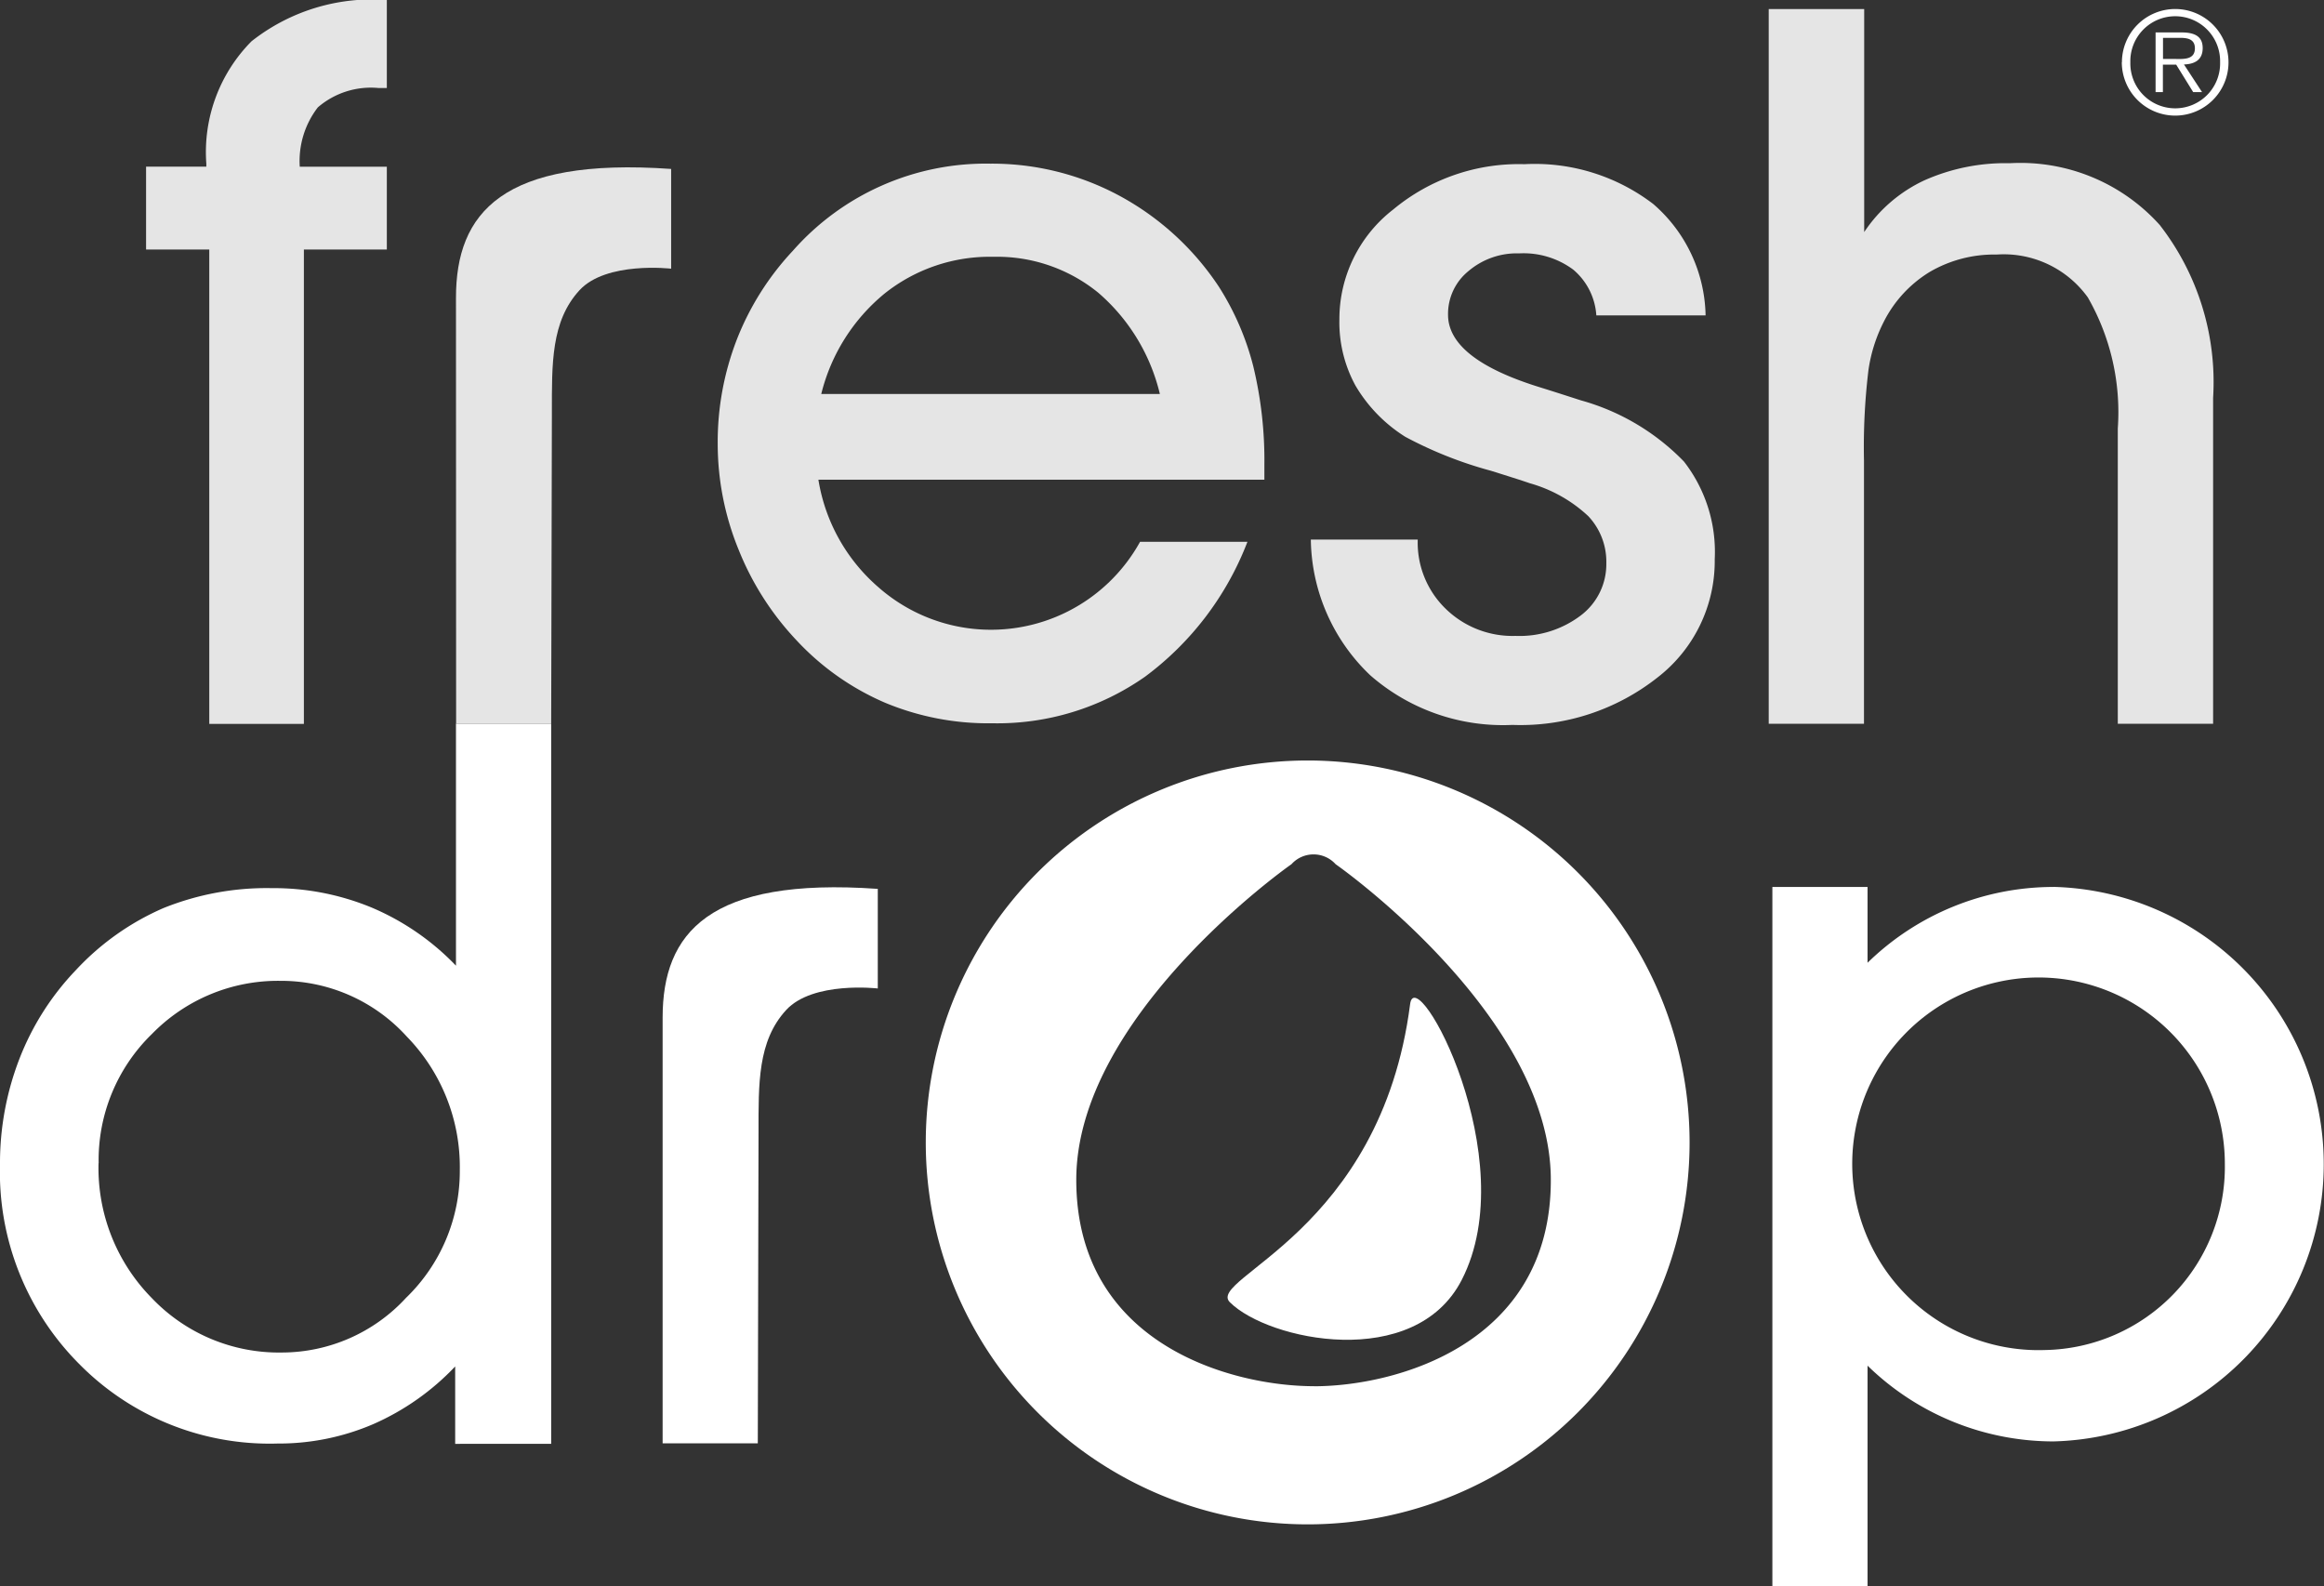 <svg id="freshdrop-icon-white-gray" xmlns="http://www.w3.org/2000/svg" width="78.847" height="53.82" viewBox="0 0 78.847 53.82">
  <rect x="0" y="0" width="78.847" height="53.82" fill="#333333" stroke="none"/>
  <g id="Grupo_69" data-name="Grupo 69">
    <g id="Grupo_66" data-name="Grupo 66">
      <path id="Trazado_48" data-name="Trazado 48" d="M15.443,48.983V46.357a8.564,8.564,0,0,1-2.771,1.953,8.108,8.108,0,0,1-3.261.662,9.07,9.07,0,0,1-6.732-2.707A9.216,9.216,0,0,1,0,39.5,9.8,9.8,0,0,1,.667,35.9a9.1,9.1,0,0,1,1.91-2.992,8.875,8.875,0,0,1,2.965-2.1,9.375,9.375,0,0,1,3.67-.678,8.709,8.709,0,0,1,3.39.656,8.611,8.611,0,0,1,2.868,1.975V24.547H18.7V48.982S15.443,48.983,15.443,48.983Zm-12.1-9.519a6.283,6.283,0,0,0,1.808,4.574,5.954,5.954,0,0,0,4.418,1.846,5.729,5.729,0,0,0,4.208-1.856A5.972,5.972,0,0,0,15.6,39.7a6.344,6.344,0,0,0-1.8-4.536,5.752,5.752,0,0,0-4.289-1.889,5.97,5.97,0,0,0-4.353,1.8A5.963,5.963,0,0,0,3.347,39.464Z" fill="#fff"/>
    </g>
    <g id="Grupo_67" data-name="Grupo 67">
      <path id="Trazado_49" data-name="Trazado 49" d="M44.366,25.8A12.957,12.957,0,1,0,57.323,38.759,12.96,12.96,0,0,0,44.366,25.8Zm.215,21.227c-2.766,0-8.066-1.4-8.066-7,0-5.472,6.968-10.477,7.3-10.708a1.01,1.01,0,0,1,1.5,0c.334.231,7.3,5.236,7.3,10.708C52.625,45.63,47.32,47.029,44.581,47.029Z" fill="#fff"/>
      <path id="Trazado_50" data-name="Trazado 50" d="M47.842,34.061c-.995,7.743-6.925,9.3-6.118,10.116,1.313,1.308,6.274,2.341,7.867-.753C51.716,39.3,48.036,32.571,47.842,34.061Z" fill="#fff"/>
    </g>
    <path id="Trazado_51" data-name="Trazado 51" d="M69.667,30.09a9.036,9.036,0,0,0-6.306,2.572V30.09H60.132V53.82h3.229V46.33A9.038,9.038,0,0,0,69.667,48.9a9.409,9.409,0,0,0,0-18.812ZM69.376,45.8a6.321,6.321,0,1,1,6.107-6.317A6.215,6.215,0,0,1,69.376,45.8Z" fill="#fff"/>
    <g id="Grupo_68" data-name="Grupo 68">
      <path id="Trazado_52" data-name="Trazado 52" d="M25.71,48.966H22.481l0-14.442c0-2.873,1.566-4.773,7.3-4.369v3.379s-2.2-.258-3.11.732c-.969,1.055-.936,2.5-.936,4.154Z" fill="#fff"/>
    </g>
  </g>
  <g id="Grupo_78" data-name="Grupo 78">
    <g id="Grupo_71" data-name="Grupo 71">
      <g id="Grupo_70" data-name="Grupo 70">
        <path id="Trazado_53" data-name="Trazado 53" d="M18.7,24.548H15.475L15.47,10.1c0-2.873,1.566-4.773,7.3-4.369V9.115s-2.2-.258-3.11.732c-.969,1.055-.936,2.5-.936,4.154Z" fill="#e5e5e5"/>
      </g>
    </g>
    <g id="Grupo_73" data-name="Grupo 73">
      <g id="Grupo_72" data-name="Grupo 72">
        <path id="Trazado_54" data-name="Trazado 54" d="M27.766,16.272A6.1,6.1,0,0,0,29.8,19.92a5.778,5.778,0,0,0,8.879-1.539h3.643a10.281,10.281,0,0,1-3.471,4.574,8.721,8.721,0,0,1-5.187,1.582,9.1,9.1,0,0,1-3.643-.7,8.891,8.891,0,0,1-2.992-2.109,9.741,9.741,0,0,1-1.969-3.078,9.489,9.489,0,0,1-.71-3.584A9.622,9.622,0,0,1,25,11.515,9.415,9.415,0,0,1,26.9,8.507,8.722,8.722,0,0,1,33.6,5.552a9.117,9.117,0,0,1,4.4,1.1,9.4,9.4,0,0,1,3.358,3.083,9.266,9.266,0,0,1,1.162,2.69,13.581,13.581,0,0,1,.377,3.342v.506H27.766Zm11.585-2.906a6.524,6.524,0,0,0-2.093-3.438A5.434,5.434,0,0,0,33.7,8.712,5.723,5.723,0,0,0,30.01,9.96a6.382,6.382,0,0,0-2.147,3.406H39.351Z" fill="#e5e5e5"/>
      </g>
    </g>
    <g id="Grupo_75" data-name="Grupo 75">
      <g id="Grupo_74" data-name="Grupo 74">
        <path id="Trazado_55" data-name="Trazado 55" d="M63.247,24.553H60.008V.307h3.239V7.873a4.975,4.975,0,0,1,2.029-1.749,6.764,6.764,0,0,1,2.916-.587,6.352,6.352,0,0,1,5.08,2.093,8.686,8.686,0,0,1,1.813,5.865V24.553H71.851V14.534a7.831,7.831,0,0,0-1.017-4.445,3.515,3.515,0,0,0-3.1-1.453,4.327,4.327,0,0,0-2.26.587,4.186,4.186,0,0,0-1.566,1.7,5.24,5.24,0,0,0-.517,1.636,21.8,21.8,0,0,0-.151,3.067v8.927Z" fill="#e5e5e5"/>
      </g>
    </g>
    <g id="Grupo_77" data-name="Grupo 77">
      <g id="Grupo_76" data-name="Grupo 76">
        <path id="Trazado_56" data-name="Trazado 56" d="M44.473,18.306H48.1a3.126,3.126,0,0,0,.942,2.341,3.247,3.247,0,0,0,2.373.926,3.443,3.443,0,0,0,2.217-.694,2.178,2.178,0,0,0,.866-1.77,2.254,2.254,0,0,0-.613-1.6,4.807,4.807,0,0,0-1.98-1.114c-.312-.108-.759-.248-1.324-.425A13.7,13.7,0,0,1,47.68,14.82a5.108,5.108,0,0,1-1.695-1.743,4.484,4.484,0,0,1-.543-2.244,4.7,4.7,0,0,1,1.824-3.724A6.665,6.665,0,0,1,51.721,5.57,6.614,6.614,0,0,1,56.09,6.921,5.115,5.115,0,0,1,57.866,10.7H54.159a2.214,2.214,0,0,0-.78-1.55,2.828,2.828,0,0,0-1.835-.554,2.531,2.531,0,0,0-1.722.6,1.87,1.87,0,0,0-.694,1.48q0,1.5,3.121,2.464c.587.183,1.049.334,1.383.441a7.756,7.756,0,0,1,3.5,2.077,4.994,4.994,0,0,1,1.044,3.315,4.991,4.991,0,0,1-1.953,4.02,7.5,7.5,0,0,1-4.913,1.6,6.84,6.84,0,0,1-4.821-1.684A6.466,6.466,0,0,1,44.473,18.306Z" fill="#e5e5e5"/>
      </g>
    </g>
    <path id="Trazado_57" data-name="Trazado 57" d="M12.844,2.986h.28V0a6.6,6.6,0,0,0-4.59,1.4A5.337,5.337,0,0,0,7,5.553v.1H4.956V8.464H7.1V24.558H10.31V8.464h2.814V5.655H10.17a2.98,2.98,0,0,1,.613-2.012A2.753,2.753,0,0,1,12.844,2.986Z" fill="#e5e5e5"/>
    <path id="Trazado_58" data-name="Trazado 58" d="M73.762,2c.285,0,.705.048.705-.361,0-.317-.258-.355-.506-.355h-.576V2Zm.947,1.125h-.3l-.576-.931h-.452v.931h-.248V1.1h.882c.533,0,.716.2.716.533,0,.4-.274.543-.635.554l.609.931Zm.613-1.012a1.523,1.523,0,1,0-3.045,0,1.523,1.523,0,1,0,3.045,0Zm-3.331,0A1.808,1.808,0,1,1,73.8,3.922a1.813,1.813,0,0,1-1.813-1.813" fill="#fff"/>
  </g>
</svg>
